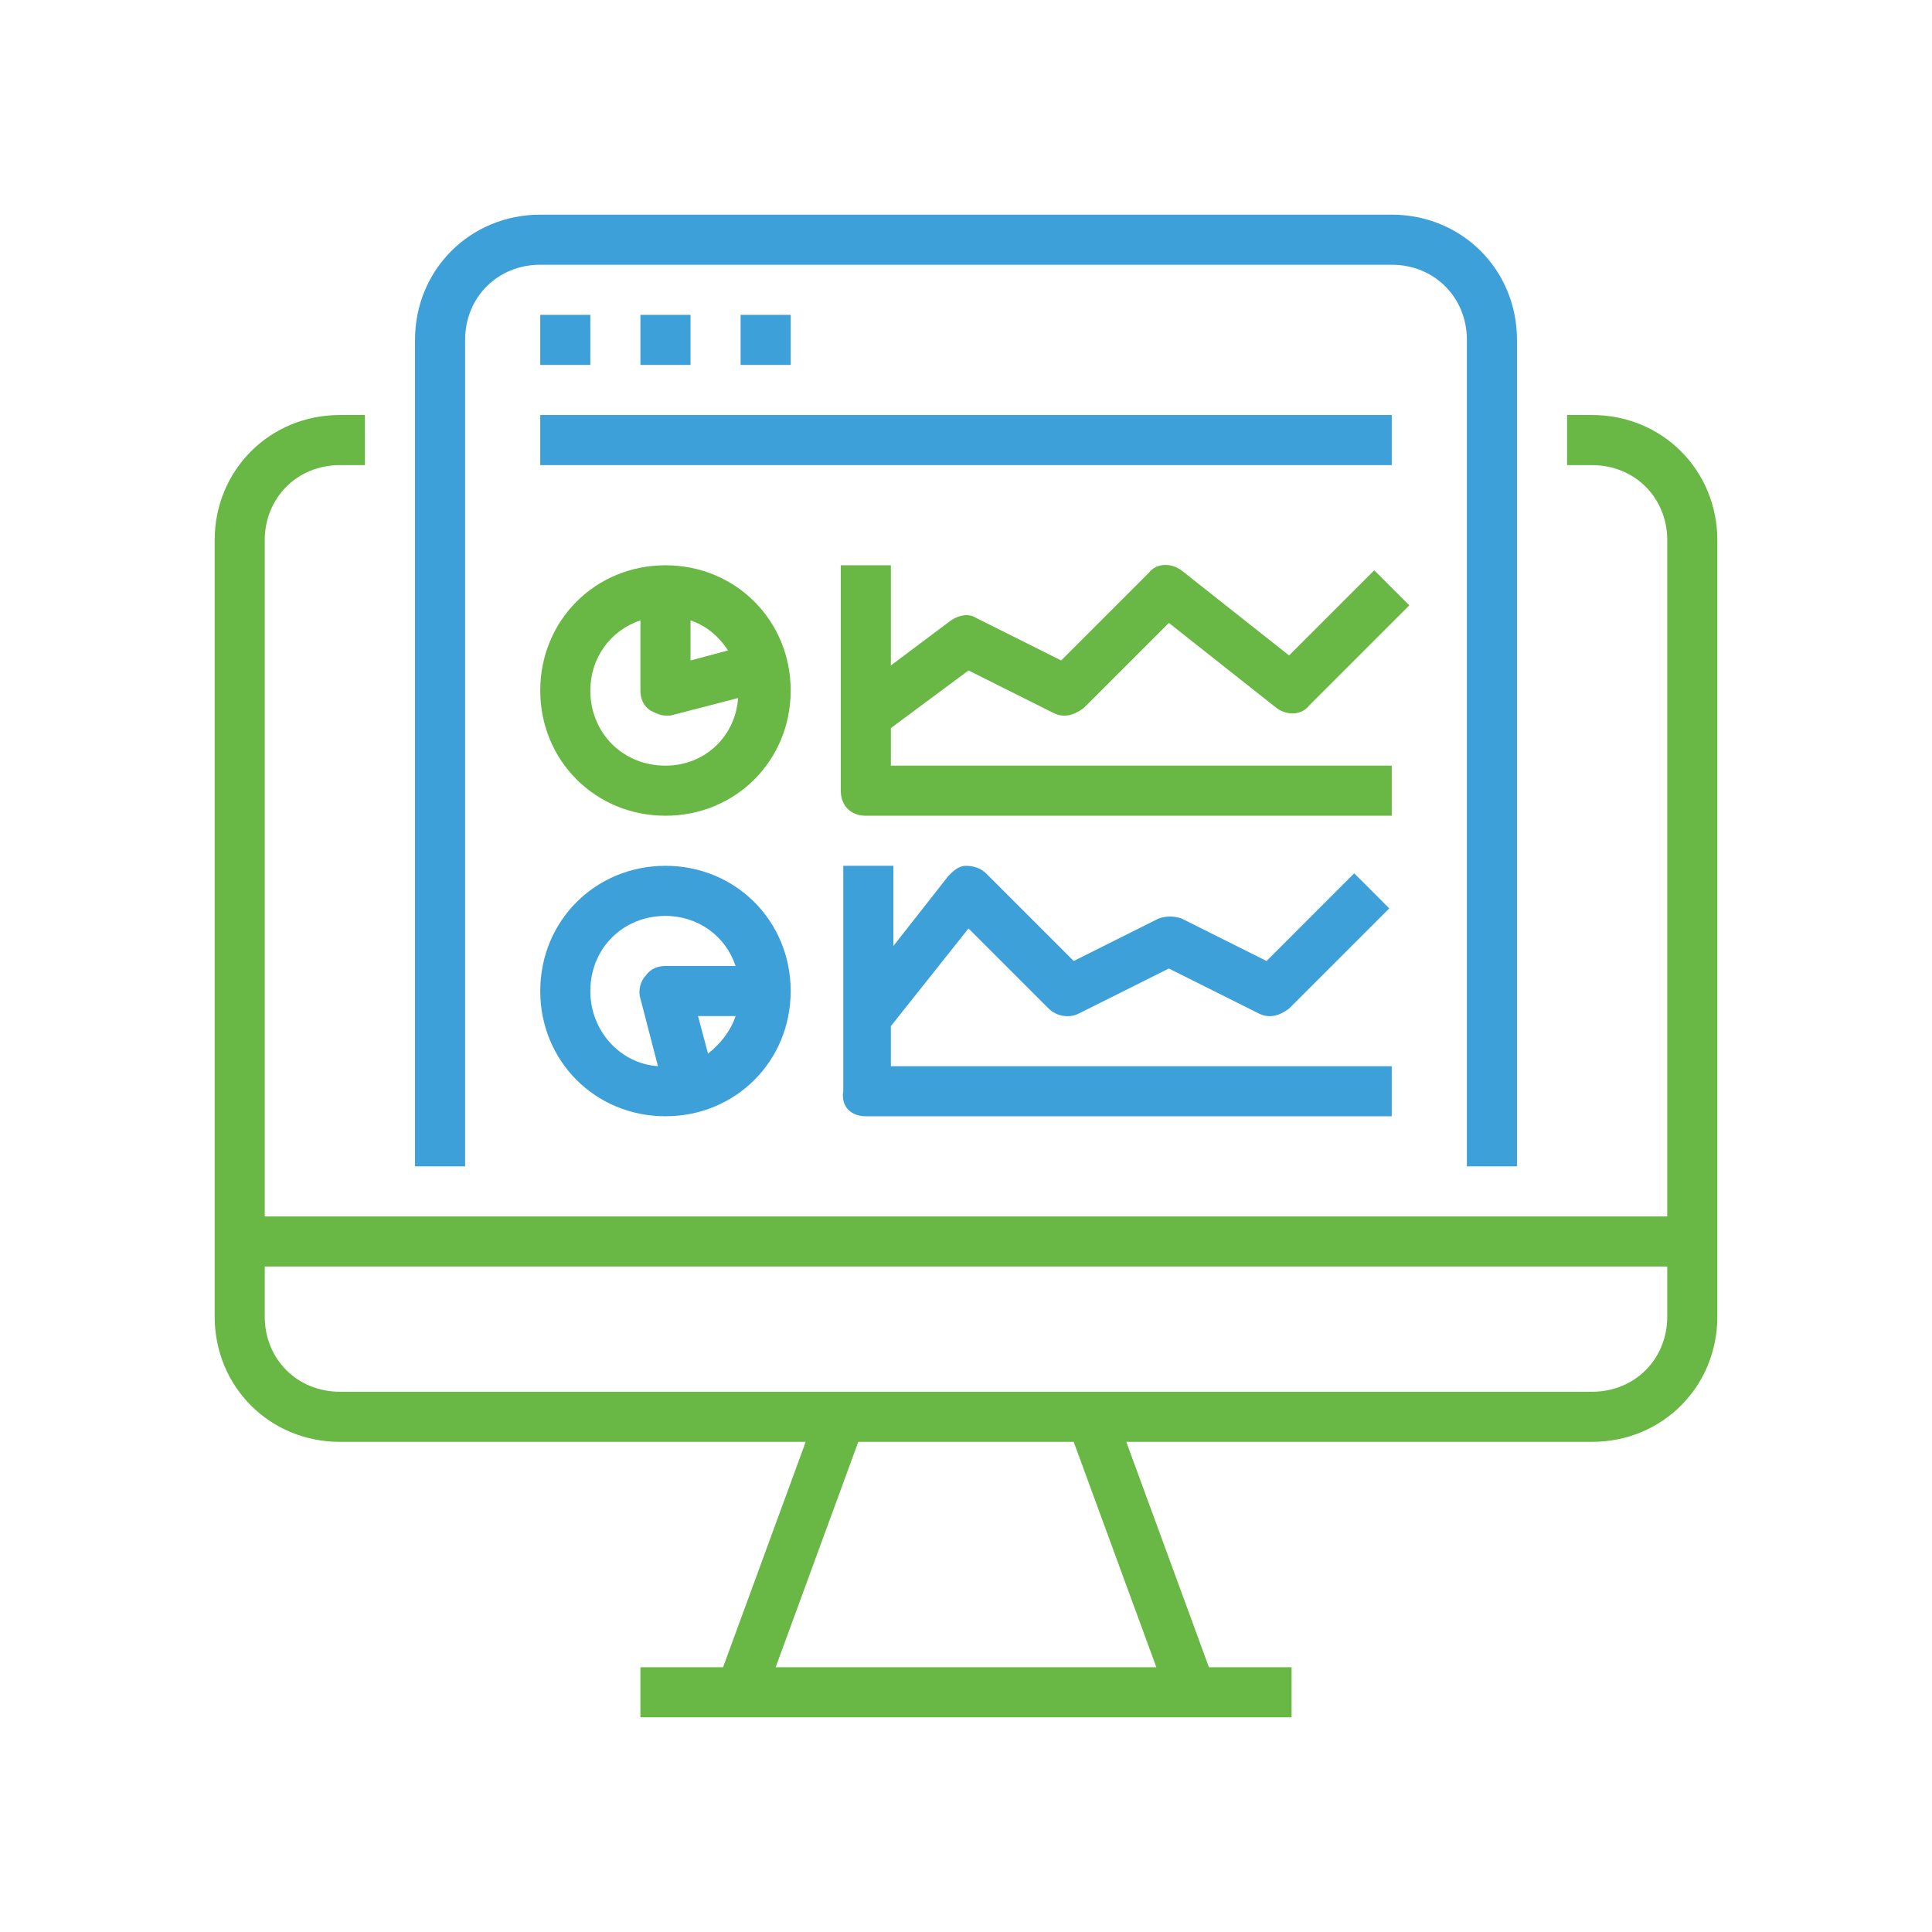 <svg width="90" height="90" viewBox="0 0 90 90" fill="none" xmlns="http://www.w3.org/2000/svg">
<path d="M74.167 19.333H73V21.667H74.167C76.15 21.667 77.667 23.183 77.667 25.167V56.667H12.333V25.167C12.333 23.183 13.85 21.667 15.833 21.667H17V19.333H15.833C12.567 19.333 10 21.9 10 25.167V57.833V61.333C10 64.6 12.567 67.167 15.833 67.167H37.533L33.683 77.667H29.833V80H34.5H55.5H60.167V77.667H56.317L52.467 67.167H74.167C77.433 67.167 80 64.6 80 61.333V57.833V25.167C80 21.9 77.433 19.333 74.167 19.333ZM53.867 77.667H36.133L39.983 67.167H50.017L53.867 77.667ZM74.167 64.833H50.833H39.167H15.833C13.85 64.833 12.333 63.317 12.333 61.333V59H77.667V61.333C77.667 63.317 76.15 64.833 74.167 64.833Z" fill="#69B745"/>
<path d="M70.667 54.333V15.833C70.667 12.567 68.1 10 64.833 10H25.167C21.9 10 19.333 12.567 19.333 15.833V54.333H21.667V15.833C21.667 13.85 23.183 12.333 25.167 12.333H64.833C66.817 12.333 68.333 13.85 68.333 15.833V54.333H70.667Z" fill="#3DA0D9"/>
<path d="M27.5 14.667H25.167V17H27.5V14.667Z" fill="#3DA0D9"/>
<path d="M32.167 14.667H29.833V17H32.167V14.667Z" fill="#3DA0D9"/>
<path d="M36.833 14.667H34.5V17H36.833V14.667Z" fill="#3DA0D9"/>
<path d="M64.833 19.333H25.167V21.667H64.833V19.333Z" fill="#3DA0D9"/>
<path d="M45.117 31.233L49.083 33.217C49.55 33.45 50.017 33.333 50.483 32.983L54.45 29.017L59.467 32.983C59.933 33.333 60.633 33.333 60.983 32.867L65.65 28.2L64.017 26.567L60.05 30.533L55.033 26.567C54.567 26.217 53.867 26.217 53.517 26.683L49.433 30.767L45.467 28.783C45.117 28.55 44.65 28.667 44.3 28.9L41.5 31V26.333H39.167V36.833C39.167 37.533 39.633 38 40.333 38H64.833V35.667H41.5V33.917L45.117 31.233Z" fill="#69B745"/>
<path d="M40.333 52H64.833V49.667H41.5V47.8L45.117 43.25L48.85 46.983C49.2 47.333 49.783 47.45 50.25 47.217L54.45 45.117L58.65 47.217C59.117 47.45 59.583 47.333 60.05 46.983L64.717 42.317L63.083 40.683L59 44.767L55.033 42.783C54.683 42.667 54.333 42.667 53.983 42.783L50.017 44.767L45.933 40.683C45.7 40.45 45.35 40.333 45 40.333C44.65 40.333 44.417 40.567 44.183 40.8L41.617 44.067V40.333H39.283V50.833C39.167 51.533 39.633 52 40.333 52Z" fill="#3DA0D9"/>
<path d="M31 26.333C27.733 26.333 25.167 28.9 25.167 32.167C25.167 35.433 27.733 38 31 38C34.267 38 36.833 35.433 36.833 32.167C36.833 28.9 34.267 26.333 31 26.333ZM32.167 28.9C32.867 29.133 33.45 29.6 33.917 30.3L32.167 30.767V28.9ZM31 35.667C29.017 35.667 27.5 34.15 27.5 32.167C27.5 30.65 28.433 29.367 29.833 28.9V32.167C29.833 32.517 29.95 32.867 30.3 33.1C30.533 33.217 30.767 33.333 31 33.333C31.117 33.333 31.233 33.333 31.233 33.333L34.383 32.517C34.267 34.267 32.867 35.667 31 35.667Z" fill="#69B745"/>
<path d="M31 40.333C27.733 40.333 25.167 42.9 25.167 46.167C25.167 49.433 27.733 52 31 52C34.267 52 36.833 49.433 36.833 46.167C36.833 42.9 34.267 40.333 31 40.333ZM32.983 49.083L32.517 47.333H34.267C34.033 48.033 33.567 48.617 32.983 49.083ZM31 45C30.65 45 30.3 45.117 30.067 45.467C29.833 45.7 29.717 46.167 29.833 46.517L30.65 49.667C28.9 49.55 27.5 48.033 27.5 46.167C27.5 44.183 29.017 42.667 31 42.667C32.517 42.667 33.8 43.6 34.267 45H31Z" fill="#3DA0D9"/>
</svg>
